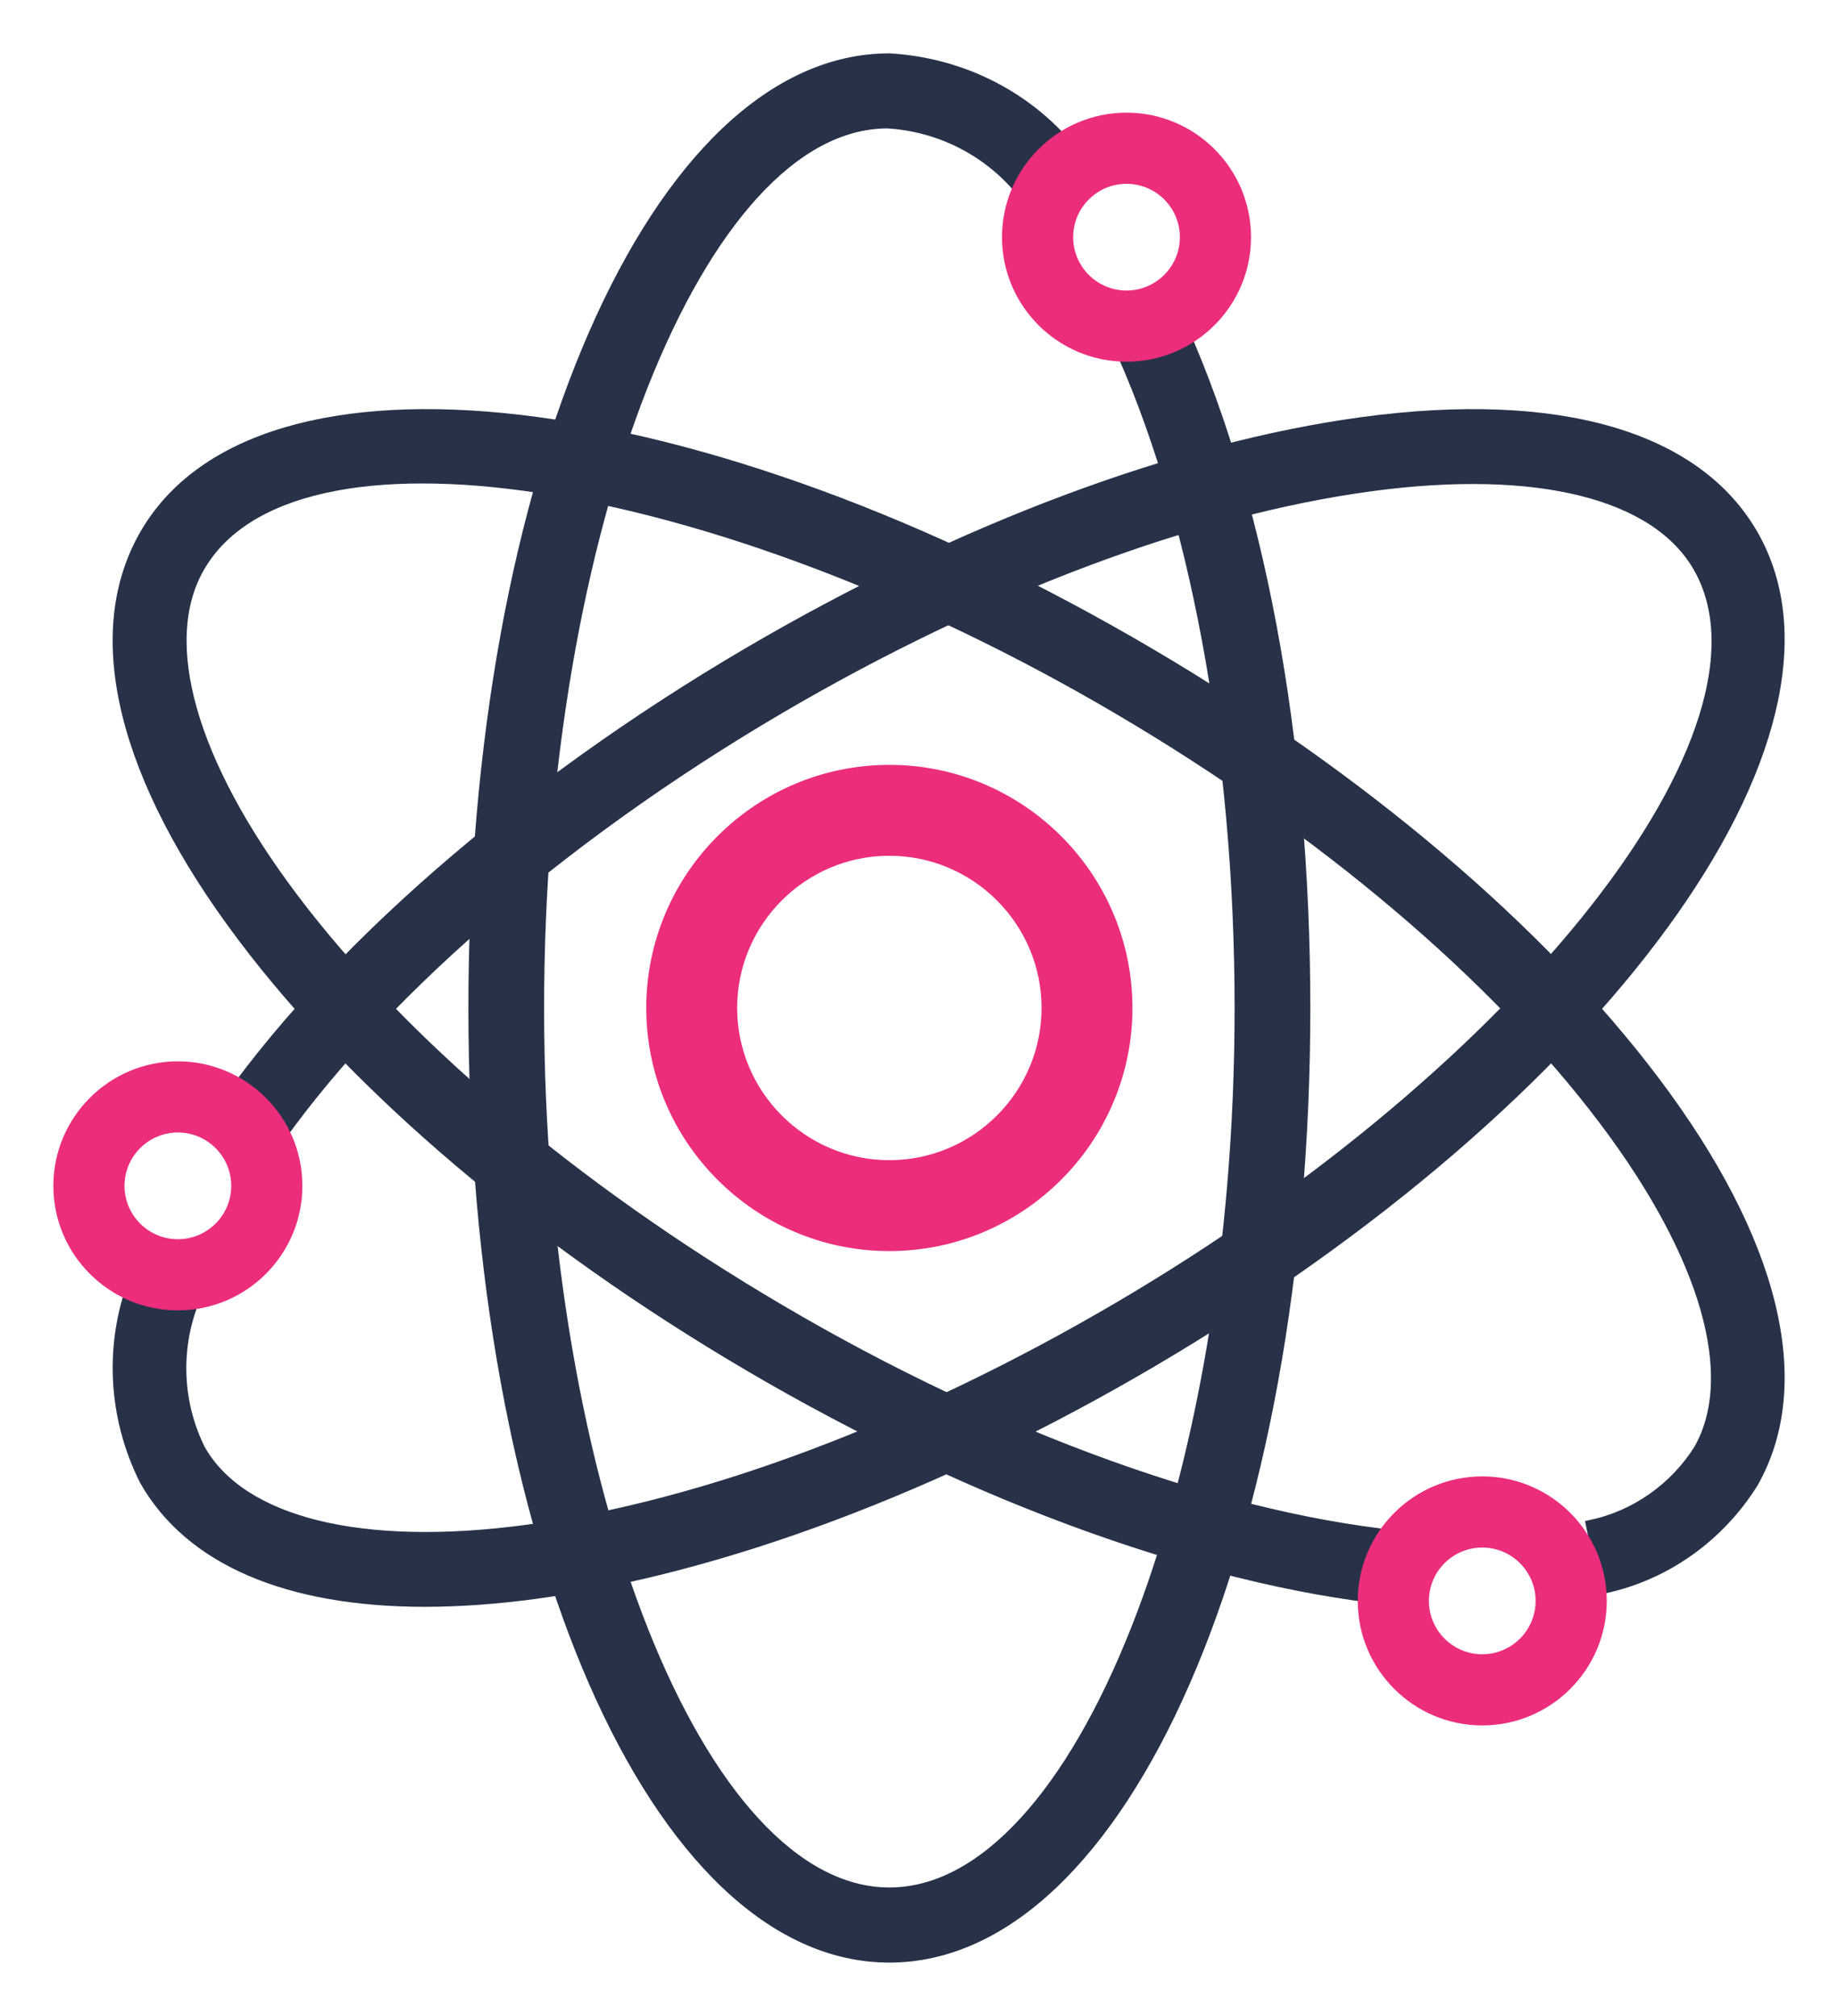 <?xml version="1.0" encoding="UTF-8"?>
<svg width="31px" height="34px" viewBox="0 0 31 34" version="1.1" xmlns="http://www.w3.org/2000/svg" xmlns:xlink="http://www.w3.org/1999/xlink">
    <!-- Generator: Sketch 51.2 (57519) - http://www.bohemiancoding.com/sketch -->
    <title>science</title>
    <desc>Created with Sketch.</desc>
    <defs></defs>
    <g id="UNIVERSE" stroke="none" stroke-width="1" fill="none" fill-rule="evenodd">
        <g id="Teacher-Onboard-2---1/5-Copy-50" transform="translate(-36, -24)" fill-rule="nonzero" stroke-width="0.2">
            <g id="science" transform="translate(37, 25)">
                <path d="M14,12 C11.794,12 10,13.794 10,16 C10,18.205 11.794,20 14,20 C16.205,20 18,18.205 18,16 C18,13.794 16.205,12 14,12 Z M14,18.667 C12.53,18.667 11.333,17.47 11.333,16 C11.333,14.53 12.53,13.333 14,13.333 C15.47,13.333 16.667,14.53 16.667,16 C16.667,17.47 15.47,18.667 14,18.667 Z" id="Shape" stroke="#EB2D7C" fill="#EB2D7C"></path>
                <path d="M18.796,4.245 L17.819,4.693 C19.156,7.553 19.923,11.673 19.923,16 C19.923,24.095 17.211,30.933 14,30.933 C10.79,30.933 8.077,24.095 8.077,16 C8.077,7.905 10.789,1.067 13.968,1.066 C14.873,1.119 15.711,1.556 16.267,2.264 L17.117,1.609 C16.37,0.658 15.245,0.072 14,0 C10.075,0 7,7.028 7,16 C7,24.972 10.075,32 14,32 C17.925,32 21,24.972 21,16 C21,11.458 20.218,7.283 18.796,4.245 Z" id="Shape" stroke="#273248" fill="#273248"></path>
                <path d="M28.563,8.037 C27.615,6.366 25.282,5.69 21.991,6.132 C18.859,6.554 15.174,7.936 11.614,10.025 C7.79,12.27 4.533,15.111 2.679,17.819 L3.536,18.426 C5.306,15.841 8.44,13.114 12.136,10.944 C15.58,8.924 19.129,7.589 22.128,7.185 C24.93,6.809 26.947,7.312 27.659,8.568 C29.213,11.309 24.733,17.027 17.877,21.054 C14.434,23.077 10.886,24.412 7.885,24.816 C5.084,25.192 3.067,24.687 2.367,23.455 C1.981,22.683 1.937,21.777 2.247,20.97 L1.276,20.583 C0.857,21.672 0.916,22.894 1.451,23.961 C2.209,25.299 3.855,26 6.169,26 C6.746,25.999 7.365,25.956 8.022,25.867 C11.155,25.446 14.84,24.063 18.399,21.973 C25.998,17.51 30.463,11.388 28.563,8.037 Z" id="Shape" stroke="#273248" fill="#273248"></path>
                <path d="M26.896,17.242 C24.972,14.688 21.952,12.127 18.392,10.031 C10.793,5.557 3.348,4.681 1.443,8.039 C0.493,9.714 1.082,12.114 3.104,14.798 C5.028,17.352 8.048,19.913 11.608,22.009 C15.461,24.28 19.536,25.734 22.787,26 L22.87,24.939 C19.768,24.686 15.853,23.282 12.129,21.087 C8.685,19.059 5.774,16.595 3.931,14.149 C2.209,11.864 1.632,9.831 2.347,8.571 C3.904,5.826 11.013,6.916 17.87,10.952 C21.314,12.98 24.226,15.444 26.068,17.891 C27.79,20.176 28.368,22.209 27.666,23.449 C27.256,24.102 26.596,24.569 25.851,24.73 L26.068,25.772 C27.085,25.551 27.987,24.914 28.557,24.002 C29.507,22.326 28.918,19.925 26.896,17.242 Z" id="Shape" stroke="#273248" fill="#273248"></path>
                <path d="M18,1 C16.897,1 16,1.897 16,3 C16,4.103 16.897,5 18,5 C19.103,5 20,4.103 20,3 C20,1.897 19.103,1 18,1 Z M18,4 C17.449,4 17,3.552 17,3 C17,2.449 17.448,2 18,2 C18.551,2 19,2.448 19,3 C19,3.551 18.551,4 18,4 Z" id="Shape" stroke="#EB2D7C" fill="#EB2D7C"></path>
                <path d="M2,17 C0.897,17 0,17.897 0,19 C0,20.103 0.897,21 2,21 C3.103,21 4,20.103 4,19 C4,17.897 3.103,17 2,17 Z M2,20 C1.449,20 1,19.552 1,19 C1,18.448 1.448,18 2,18 C2.551,18 3,18.448 3,19 C3,19.552 2.552,20 2,20 Z" id="Shape" stroke="#EB2D7C" fill="#EB2D7C"></path>
                <path d="M24,24 C22.897,24 22,24.897 22,26 C22,27.103 22.897,28 24,28 C25.103,28 26,27.103 26,26 C26,24.897 25.103,24 24,24 Z M24,27 C23.449,27 23,26.552 23,26 C23,25.449 23.448,25 24,25 C24.551,25 25,25.448 25,26 C25,26.551 24.552,27 24,27 Z" id="Shape" stroke="#EB2D7C" fill="#EB2D7C"></path>
            </g>
        </g>
    </g>
</svg>